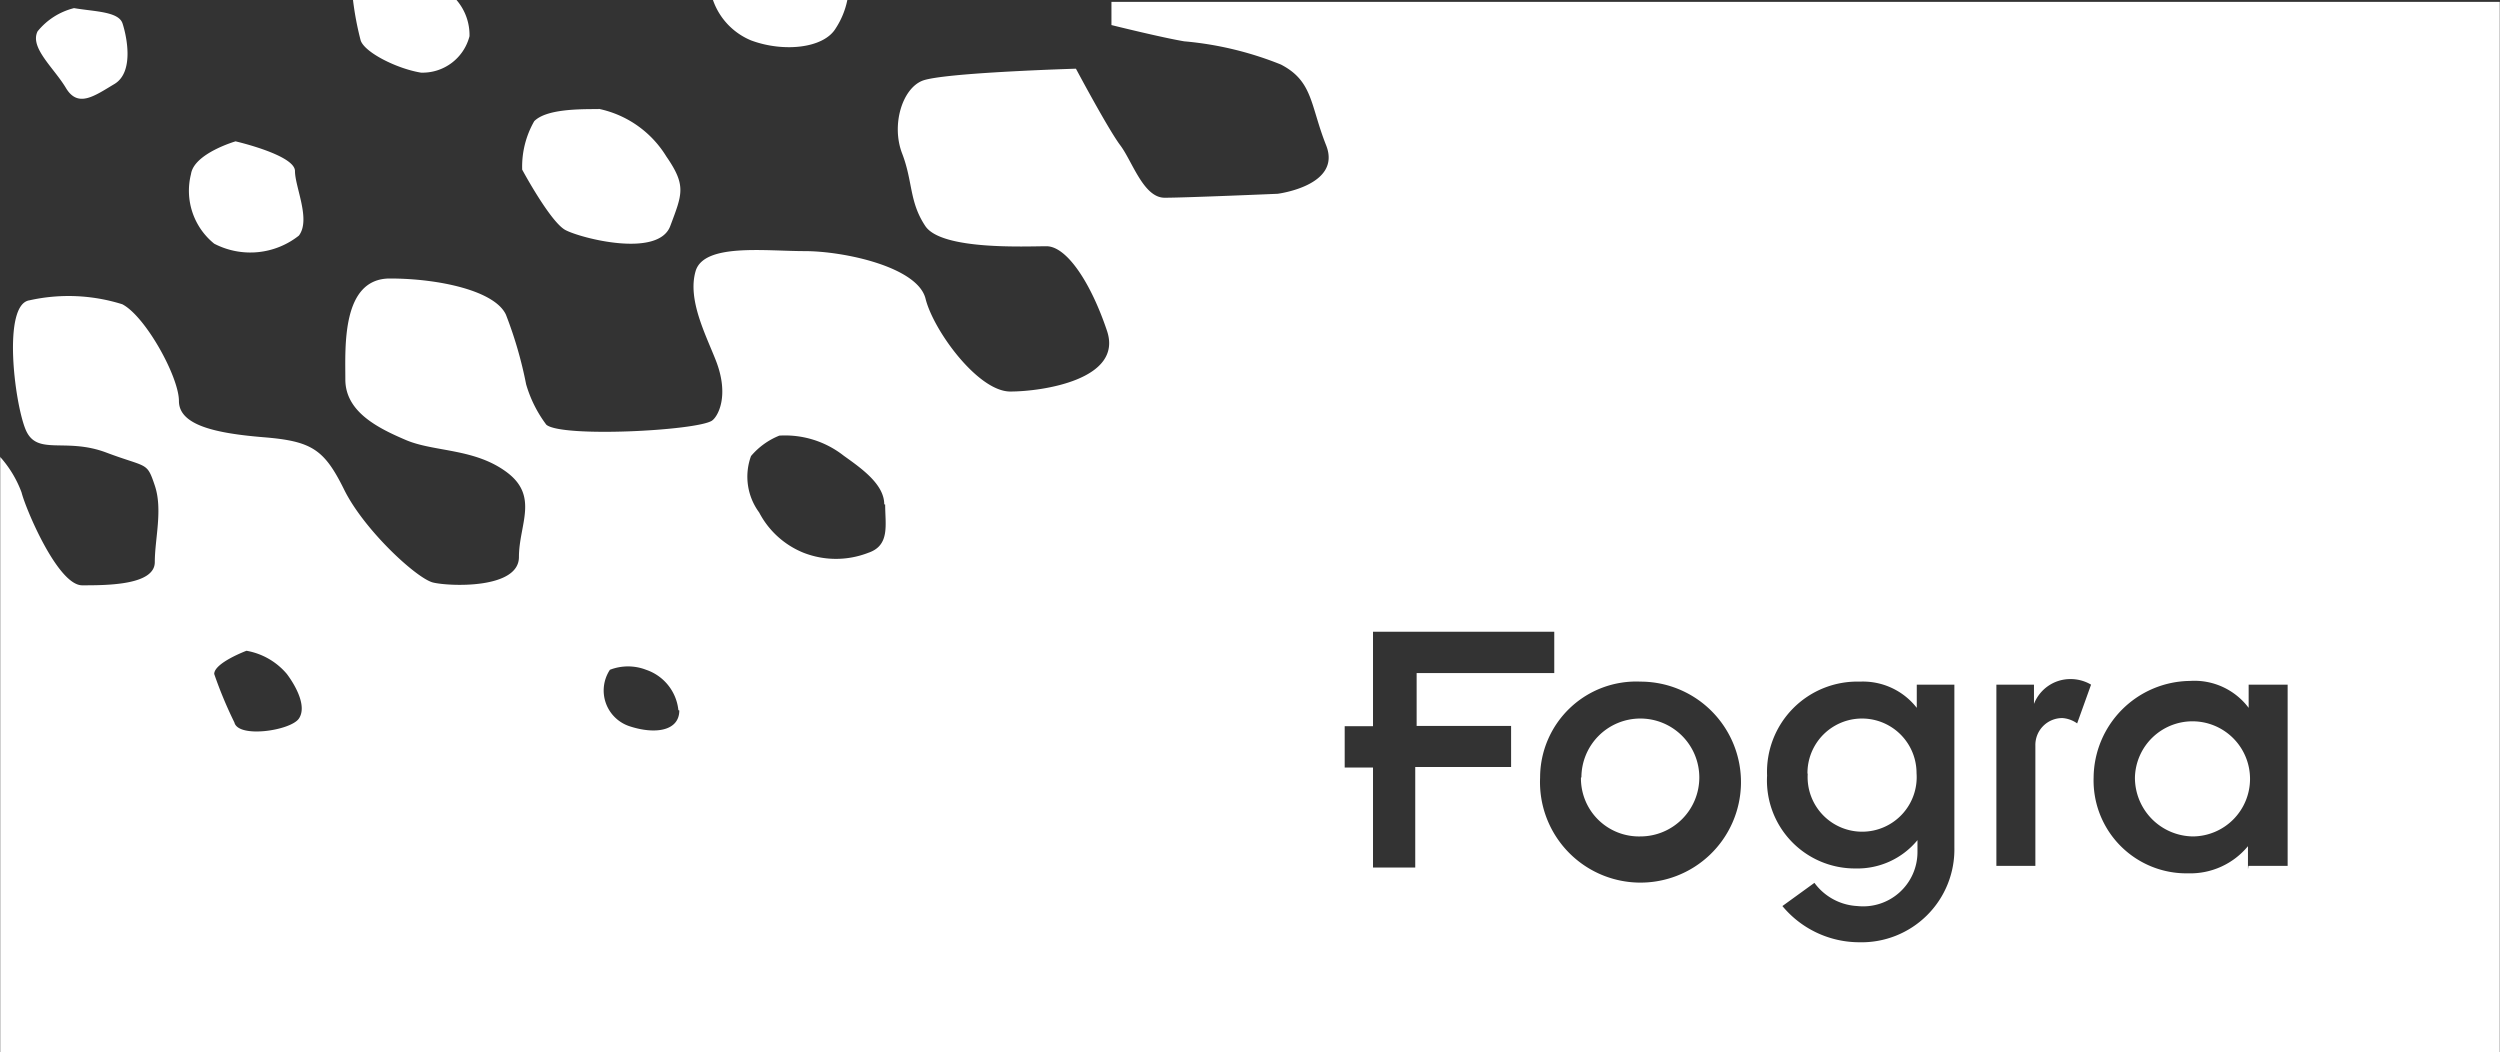<svg id="Fogra_-_Insignia" data-name="Fogra - Insignia" xmlns="http://www.w3.org/2000/svg" viewBox="0 0 107.72 45.35"><rect x="0" y="0" width="107.72" height="45.35" fill="#333333" stroke="none"/><title>Fogra logo as EPS (CMYK)</title><path d="M-15.82,70.24a13.14,13.14,0,0,1-.33-1.74h4.46a2.31,2.31,0,0,1,.56,1.56,2.09,2.09,0,0,1-2.09,1.57C-14.26,71.46-15.65,70.76-15.82,70.24Zm-5.39,4.35S-23,75.11-23.13,76a2.93,2.93,0,0,0,1,3,3.37,3.37,0,0,0,3.65-.35c0.52-.69-0.17-2.09-0.17-2.78S-21.21,74.59-21.21,74.59Zm15.65-1.39c-0.87,0-2.26,0-2.78.52a3.94,3.94,0,0,0-.52,2.09S-7.65,78.06-7,78.41s4,1.22,4.52-.17,0.7-1.74-.17-3A4.49,4.49,0,0,0-5.56,73.19Zm-22.61-4.35a2.93,2.93,0,0,0-1.57,1c-0.35.7,0.7,1.57,1.22,2.44s1.22,0.35,2.09-.17,0.52-2.09.35-2.61S-27.3,69-28.17,68.85ZM1,70.24c1.39,0.52,3.13.35,3.65-.52a3.5,3.5,0,0,0,.5-1.22H-0.64A2.92,2.92,0,0,0,1,70.24ZM-31.36,88.18a4.78,4.78,0,0,1,.93,1.54c0.17,0.69,1.56,4,2.61,4s3.13,0,3.13-1,0.35-2.26,0-3.3S-25,88.67-26.78,88s-3,.17-3.48-1-1-5.39.17-5.56a7.73,7.73,0,0,1,4,.17c1,0.52,2.44,3.13,2.44,4.17s1.57,1.39,3.65,1.56,2.61,0.52,3.47,2.26,3.13,3.83,3.83,4S-9,93.89-9,92.5s0.87-2.61-.52-3.65-3.13-.87-4.35-1.39-2.61-1.22-2.61-2.61-0.17-4.35,1.92-4.35,4.52,0.52,5,1.56a17.6,17.6,0,0,1,.87,3,5.41,5.41,0,0,0,.87,1.74c0.66,0.56,6.44.26,7.13-.17,0.25-.16.78-1.06,0.17-2.61-0.44-1.12-1.22-2.61-.87-3.83s3-.87,4.7-0.87S8.18,80,8.52,81.37s2.26,4,3.65,4,4.87-.52,4.17-2.61-1.74-3.65-2.61-3.65-4.52.18-5.22-.87-0.53-1.91-1-3.13,0-2.78.87-3.13S15,71.46,15,71.46s1.39,2.61,1.91,3.3,1,2.26,1.91,2.26,4.87-.17,4.87-0.17,2.78-.35,2.09-2.09S25.22,72,23.83,71.28a14.54,14.54,0,0,0-4.17-1c-1-.17-3.13-0.7-3.13-0.7v-1H76.35v45.35H-31.35V88.18ZM-19,97.54a2.94,2.94,0,0,0-1.74-1s-1.39.52-1.39,1a18,18,0,0,0,.87,2.09c0.17,0.69,2.43.35,2.78-.17S-18.61,98.06-19,97.54Zm16.87,1.56a2.06,2.06,0,0,0-1.39-1.74,2.16,2.16,0,0,0-1.56,0,1.62,1.62,0,0,0,.87,2.44C-3.13,100.15-2.09,100-2.09,99.11Zm8.87-8.87c0-.87-1-1.56-1.74-2.09a4.09,4.09,0,0,0-2.78-.87A3.12,3.12,0,0,0,1,88.15a2.59,2.59,0,0,0,.35,2.43,3.73,3.73,0,0,0,1.92,1.74,3.84,3.84,0,0,0,2.78,0C7,92,6.78,91.11,6.78,90.24Zm21,15.65h1.88v-4.33h4.13V99.78H29.68V97.5h5.93V95.72H27.8v4.07H26.58v1.78H27.8v4.33ZM35,102a4.33,4.33,0,1,0,4.33-4.13A4.14,4.14,0,0,0,35,102Zm1.78,0a2.54,2.54,0,1,1,2.54,2.54A2.5,2.5,0,0,1,36.76,102ZM52.81,98H51.23V99h0a2.94,2.94,0,0,0-2.45-1.13,3.89,3.89,0,0,0-4,4.05,3.79,3.79,0,0,0,3.81,4,3.35,3.35,0,0,0,2.67-1.22v0.52a2.34,2.34,0,0,1-2.59,2.32,2.45,2.45,0,0,1-1.85-1l-1.38,1a4.31,4.31,0,0,0,3.31,1.56,4,4,0,0,0,4.1-4.08V98Zm-6.29,3.81a2.35,2.35,0,1,1,4.7,0A2.35,2.35,0,1,1,46.53,101.86Zm8.13,4h1.69v-5.19a1.16,1.16,0,0,1,1.17-1.18,1.25,1.25,0,0,1,.63.23l0.6-1.67a1.73,1.73,0,0,0-.92-0.24,1.68,1.68,0,0,0-1.54,1.07h0V98H54.66v7.84Zm10.87,0h1.69V98H65.53v1h0A2.92,2.92,0,0,0,63,97.84,4.2,4.2,0,0,0,58.85,102a4,4,0,0,0,4.07,4.13,3.22,3.22,0,0,0,2.58-1.17h0v1ZM60.63,102a2.48,2.48,0,1,1,2.5,2.54A2.53,2.53,0,0,1,60.63,102Z" transform="translate(31.36 -68.5)" fill="#fff"/></svg>